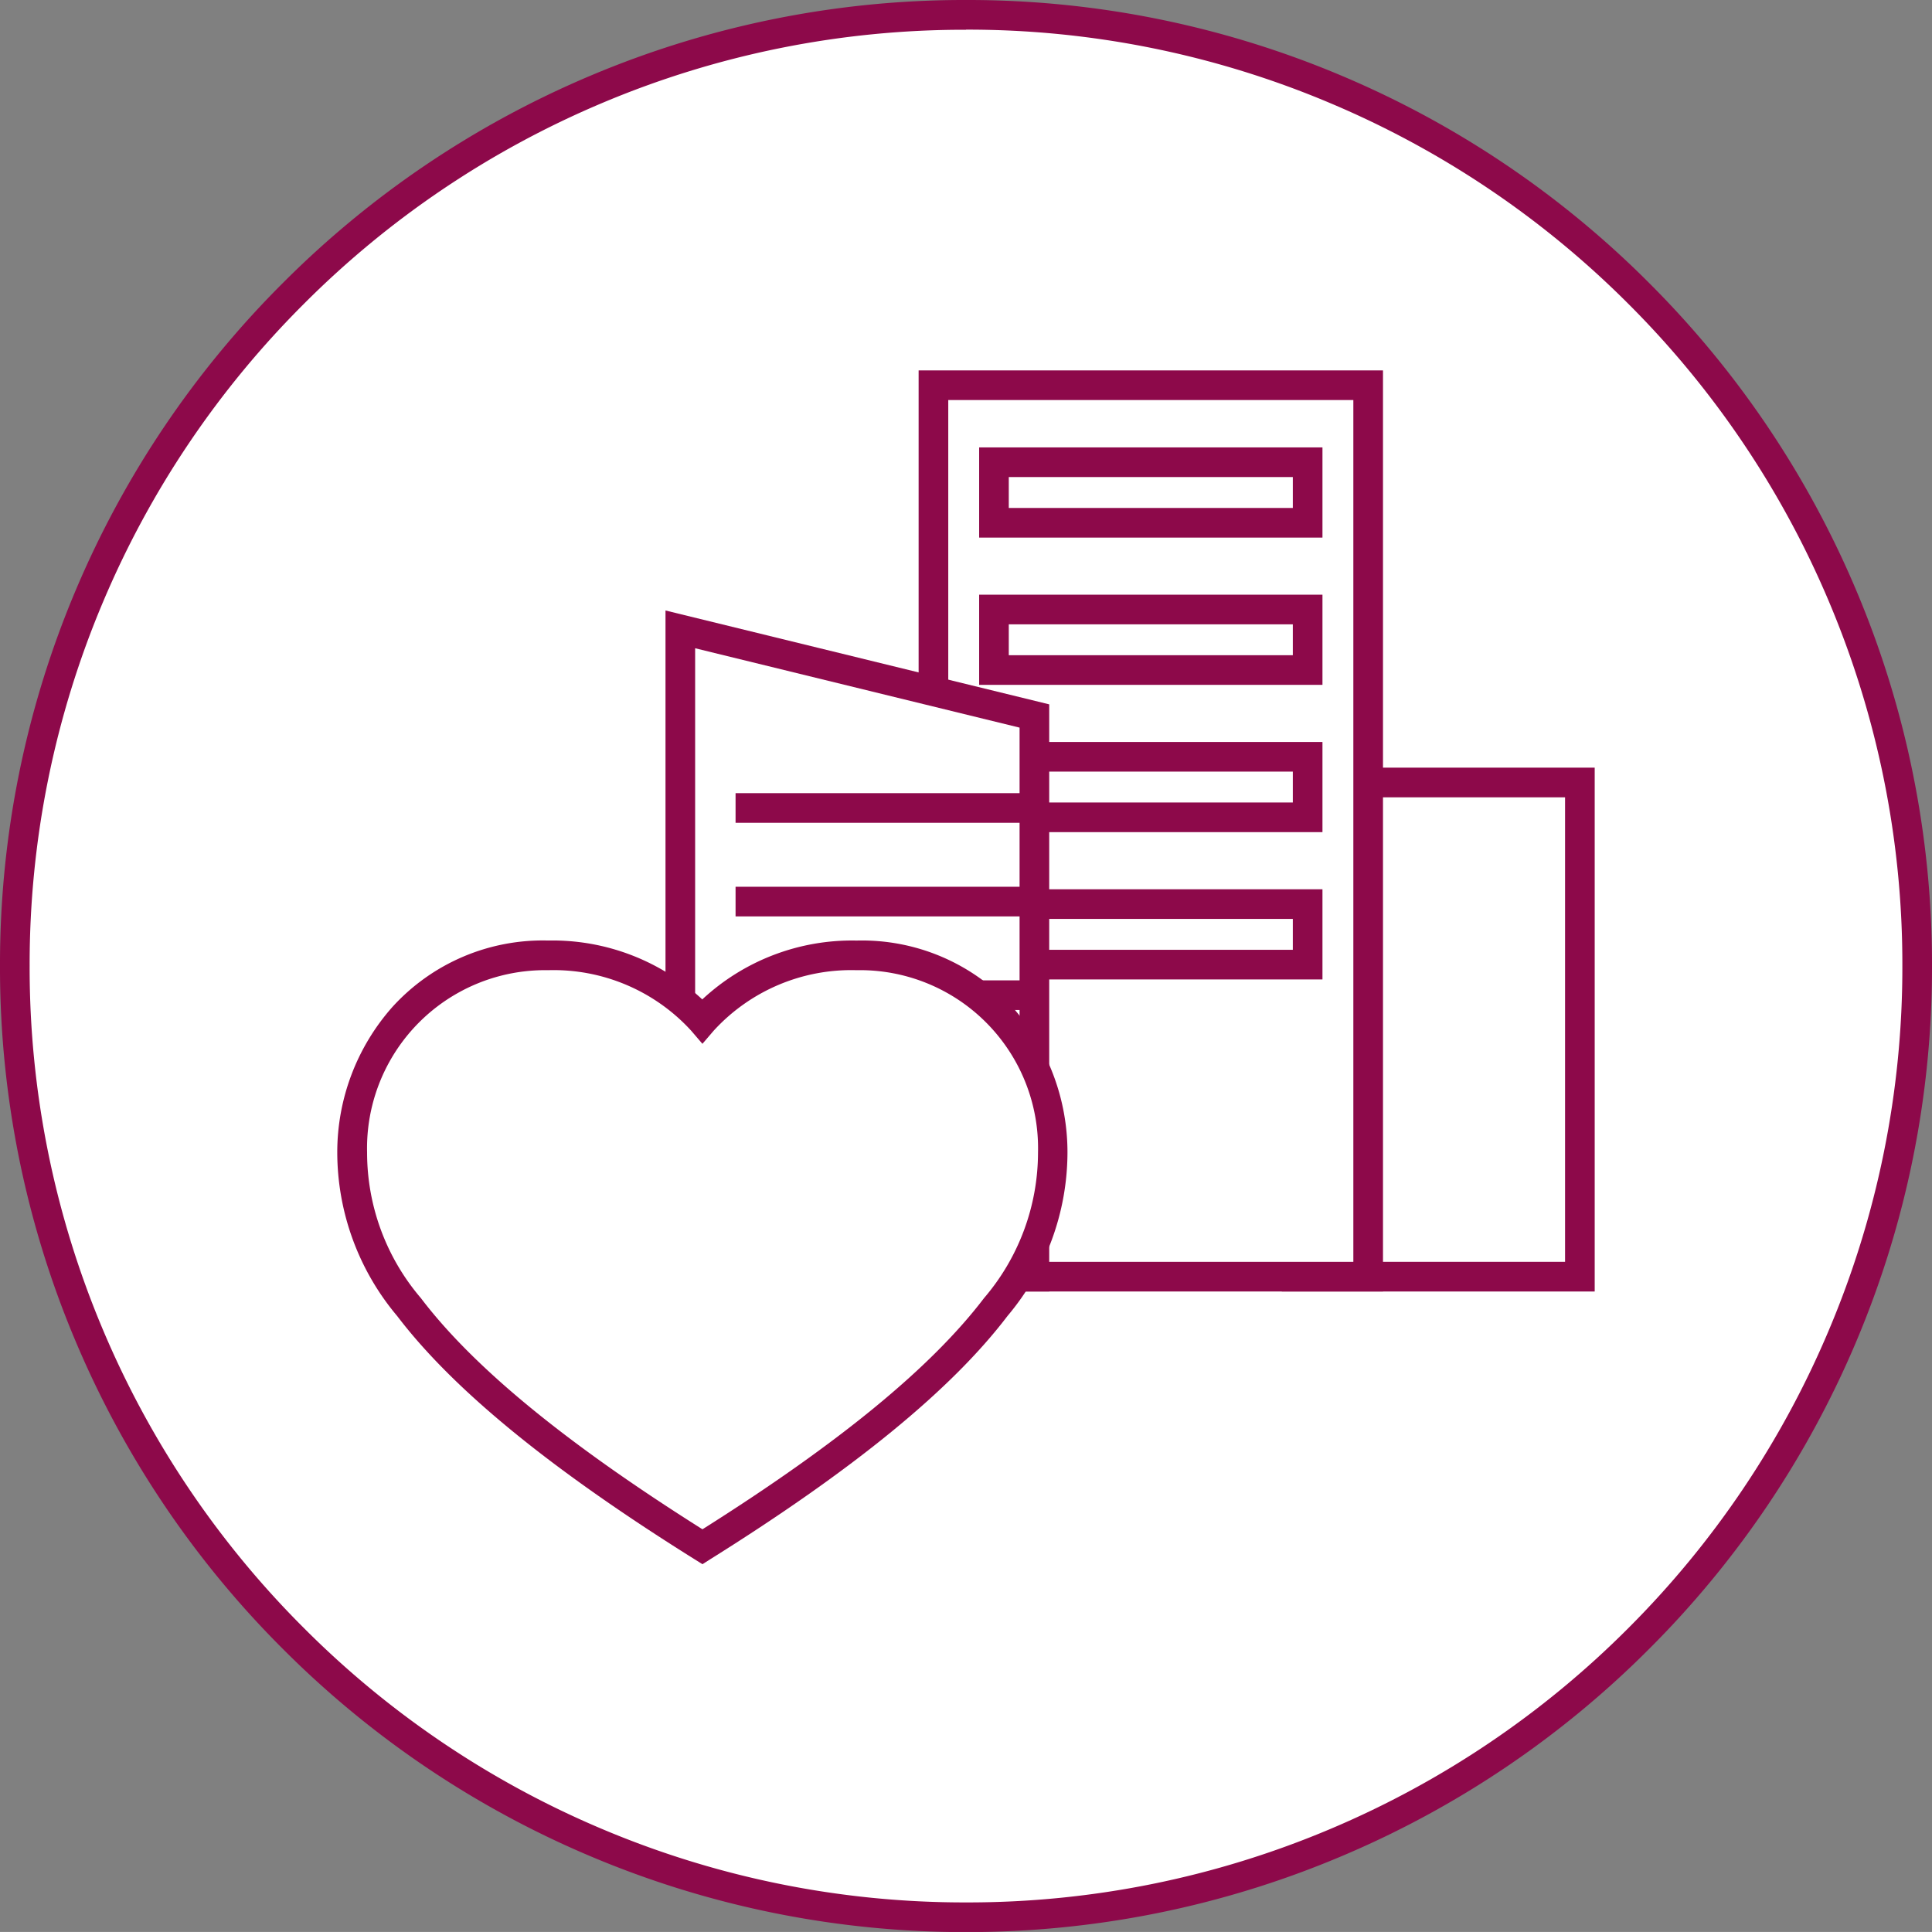 <svg xmlns="http://www.w3.org/2000/svg" width="65.183" height="65.181" viewBox="0 0 65.183 65.181">
  <rect x="0" y="0" width="65.183" height="65.181" fill="#808080" stroke="none"/>
  <g id="Group_1239" data-name="Group 1239" transform="translate(-873.909 -1096.091)">
    <g id="Group_1228" data-name="Group 1228">
      <g id="Group_1130" data-name="Group 1130" transform="translate(874.409 1096.591)">
        <path id="Path_3908" data-name="Path 3908" d="M12.5,25A32.091,32.091,0,0,0,44.59-7.1,32.09,32.09,0,0,0,12.5-39.185,32.09,32.09,0,0,0-19.593-7.1,32.091,32.091,0,0,0,12.5,25" transform="translate(19.593 39.185)" fill="#fff"/>
      </g>
      <g id="Group_1131" data-name="Group 1131" transform="translate(874.409 1096.591)">
        <path id="Path_3909" data-name="Path 3909" d="M12.5,25.5A32.388,32.388,0,0,1-.188,22.935,32.482,32.482,0,0,1-10.547,15.95,32.482,32.482,0,0,1-17.532,5.591,32.388,32.388,0,0,1-20.093-7.1a32.386,32.386,0,0,1,2.561-12.686A32.479,32.479,0,0,1-10.547-30.14,32.481,32.481,0,0,1-.188-37.124,32.391,32.391,0,0,1,12.5-39.685a32.391,32.391,0,0,1,12.686,2.561A32.481,32.481,0,0,1,35.544-30.14a32.479,32.479,0,0,1,6.984,10.359A32.386,32.386,0,0,1,45.09-7.1,32.388,32.388,0,0,1,42.528,5.591,32.482,32.482,0,0,1,35.544,15.95a32.482,32.482,0,0,1-10.359,6.984A32.388,32.388,0,0,1,12.5,25.5Zm0-64.181A31.4,31.4,0,0,0,.2-36.2,31.486,31.486,0,0,0-9.84-29.433a31.483,31.483,0,0,0-6.77,10.041A31.392,31.392,0,0,0-19.093-7.1,31.393,31.393,0,0,0-16.611,5.2,31.486,31.486,0,0,0-9.84,15.243,31.486,31.486,0,0,0,.2,22.014,31.393,31.393,0,0,0,12.5,24.5a31.393,31.393,0,0,0,12.3-2.482,31.486,31.486,0,0,0,10.042-6.77A31.486,31.486,0,0,0,41.607,5.2,31.393,31.393,0,0,0,44.09-7.1a31.392,31.392,0,0,0-2.482-12.3,31.483,31.483,0,0,0-6.77-10.041A31.486,31.486,0,0,0,24.8-36.2,31.4,31.4,0,0,0,12.5-38.685Z" transform="translate(19.593 39.185)" fill="#8d094a"/>
      </g>
      <path id="Path_3911" data-name="Path 3911" d="M0,25.315H65v-65H0Z" transform="translate(874 1135.865)" fill="none"/>
      <g id="Group_1227" data-name="Group 1227" transform="translate(135.646 -4.676)">
        <path id="Path_4111" data-name="Path 4111" d="M24.47-3.178h9.556V-19.851H24.47Z" transform="translate(757.54 1147.018)" fill="#fff"/>
        <path id="Path_4111_-_Outline" data-name="Path 4111 - Outline" d="M34.526-2.678H23.97V-20.351H34.526Zm-9.556-1h8.556V-19.351H24.97Z" transform="translate(757.54 1147.018)" fill="#8d094a"/>
        <path id="Path_4112" data-name="Path 4112" d="M15.115-.007H29.782V-30.083H15.115Z" transform="translate(754.641 1143.847)" fill="#fff"/>
        <path id="Path_4112_-_Outline" data-name="Path 4112 - Outline" d="M30.282.493H14.615V-30.583H30.282Zm-14.667-1H29.282V-29.583H15.615Z" transform="translate(754.641 1143.847)" fill="#8d094a"/>
        <path id="Path_4114" data-name="Path 4114" d="M16.674-26.057H27.257V-28.1H16.674Z" transform="translate(755.124 1144.462)" fill="#fff"/>
        <path id="Path_4114_-_Outline" data-name="Path 4114 - Outline" d="M27.757-25.557H16.174V-28.6H27.757Zm-10.583-1h9.583V-27.6H17.174Z" transform="translate(755.124 1144.462)" fill="#8d094a"/>
        <path id="Path_4115" data-name="Path 4115" d="M16.674-22.264H27.257v-2.042H16.674Z" transform="translate(755.124 1145.637)" fill="#fff"/>
        <path id="Path_4115_-_Outline" data-name="Path 4115 - Outline" d="M27.757-21.764H16.174v-3.042H27.757Zm-10.583-1h9.583v-1.042H17.174Z" transform="translate(755.124 1145.637)" fill="#8d094a"/>
        <path id="Path_4116" data-name="Path 4116" d="M16.674-18.471H27.257v-2.042H16.674Z" transform="translate(755.124 1146.813)" fill="#fff"/>
        <path id="Path_4116_-_Outline" data-name="Path 4116 - Outline" d="M27.757-17.971H16.174v-3.042H27.757Zm-10.583-1h9.583v-1.042H17.174Z" transform="translate(755.124 1146.813)" fill="#8d094a"/>
        <path id="Path_4117" data-name="Path 4117" d="M16.674-14.677H27.257v-2.042H16.674Z" transform="translate(755.124 1147.989)" fill="#fff"/>
        <path id="Path_4117_-_Outline" data-name="Path 4117 - Outline" d="M27.757-14.177H16.174v-3.042H27.757Zm-10.583-1h9.583v-1.042H17.174Z" transform="translate(755.124 1147.989)" fill="#8d094a"/>
        <path id="Path_4118" data-name="Path 4118" d="M0,5.167V-16.672L11.946-13.75V5.167Z" transform="translate(761.216 1138.673)" fill="#fff"/>
        <path id="Path_4118_-_Outline" data-name="Path 4118 - Outline" d="M12.446,5.667H-.5V-17.309l12.946,3.167ZM.5,4.667H11.446V-13.357L.5-16.035Z" transform="translate(761.216 1138.673)" fill="#8d094a"/>
        <path id="Path_4119" data-name="Path 4119" d="M0,0H9.1" transform="translate(763.58 1128.027)" fill="#fff"/>
        <path id="Path_4119_-_Outline" data-name="Path 4119 - Outline" d="M9.6.5H-.5v-1H9.6Z" transform="translate(763.58 1128.027)" fill="#8d094a"/>
        <path id="Path_4120" data-name="Path 4120" d="M0,0H9.1" transform="translate(763.58 1131.185)" fill="#fff"/>
        <path id="Path_4120_-_Outline" data-name="Path 4120 - Outline" d="M9.6.5H-.5v-1H9.6Z" transform="translate(763.58 1131.185)" fill="#8d094a"/>
        <path id="Path_4121" data-name="Path 4121" d="M0,0H9.1" transform="translate(763.58 1134.343)" fill="#fff"/>
        <path id="Path_4121_-_Outline" data-name="Path 4121 - Outline" d="M9.6.5H-.5v-1H9.6Z" transform="translate(763.58 1134.343)" fill="#8d094a"/>
        <path id="Path_4122" data-name="Path 4122" d="M0,0H9.1" transform="translate(763.58 1137.501)" fill="#fff"/>
        <path id="Path_4122_-_Outline" data-name="Path 4122 - Outline" d="M9.6.5H-.5v-1H9.6Z" transform="translate(763.58 1137.501)" fill="#8d094a"/>
        <path id="Path_4123" data-name="Path 4123" d="M0,0H9.1" transform="translate(763.58 1138.819)" fill="#fff"/>
        <path id="Path_4123_-_Outline" data-name="Path 4123 - Outline" d="M9.6.5H-.5v-1H9.6Z" transform="translate(763.58 1138.819)" fill="#8d094a"/>
        <path id="Path_4124" data-name="Path 4124" d="M2.8,4.72C-7.832-1.93-9.021-5.759-9.021-8.581a6.5,6.5,0,0,1,6.615-6.65,6.785,6.785,0,0,1,5.2,2.216A6.785,6.785,0,0,1,8-15.231a6.5,6.5,0,0,1,6.615,6.65C14.613-5.759,13.423-1.93,2.8,4.72Z" transform="translate(759.163 1148.231)" fill="#fff"/>
        <path id="Path_4124_-_Outline" data-name="Path 4124 - Outline" d="M2.8,5.31l-.265-.166C-2.334,2.1-5.614-.585-7.5-3.064A8.584,8.584,0,0,1-9.521-8.581a7.388,7.388,0,0,1,1.859-4.908,6.853,6.853,0,0,1,5.256-2.243,7.408,7.408,0,0,1,5.2,1.987A7.408,7.408,0,0,1,8-15.731a6.853,6.853,0,0,1,5.256,2.243,7.388,7.388,0,0,1,1.859,4.908,8.583,8.583,0,0,1-2.025,5.517C11.206-.585,7.926,2.1,3.061,5.144Zm-5.2-20.041a6.007,6.007,0,0,0-6.115,6.15A7.559,7.559,0,0,0-6.7-3.668c1.774,2.336,4.881,4.888,9.5,7.8,4.614-2.91,7.722-5.462,9.5-7.8a7.559,7.559,0,0,0,1.821-4.912A6.007,6.007,0,0,0,8-14.731a6.287,6.287,0,0,0-4.822,2.042l-.379.442-.379-.442A6.287,6.287,0,0,0-2.406-14.731Z" transform="translate(759.163 1148.231)" fill="#8d094a"/>
      </g>
    </g>
  </g>
</svg>

